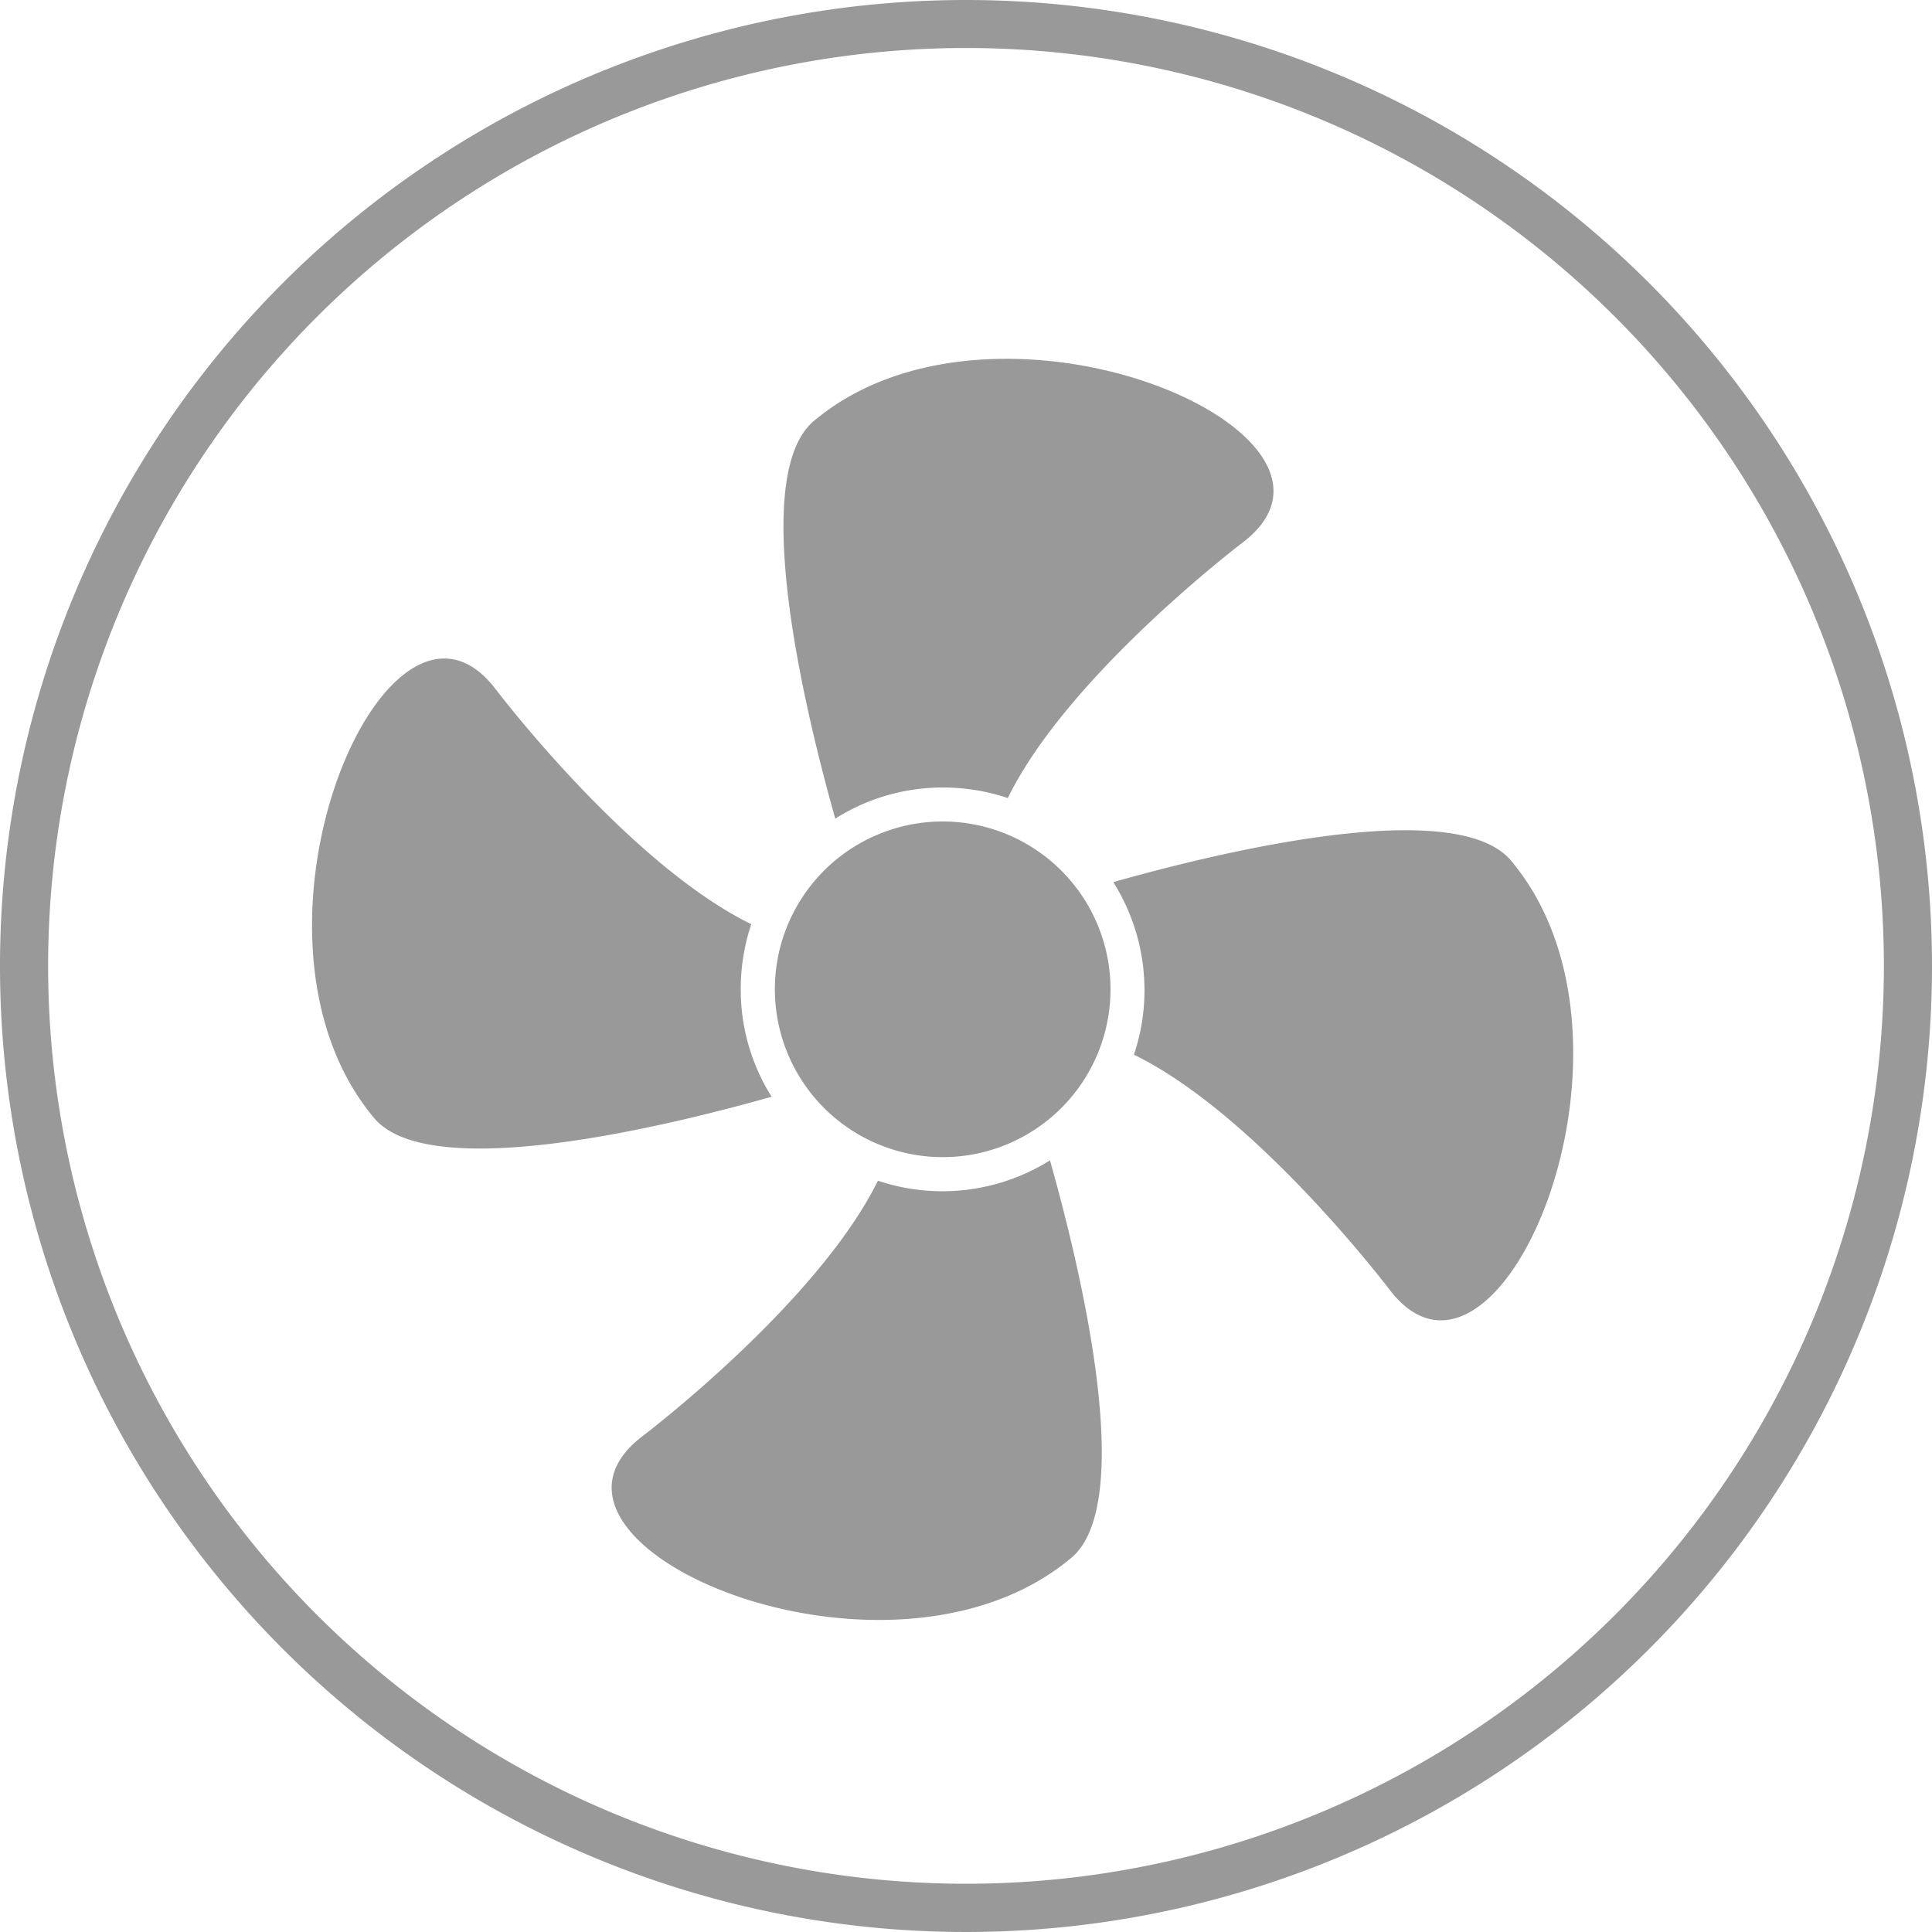 <svg id="Layer_1" data-name="Layer 1" xmlns="http://www.w3.org/2000/svg" viewBox="0 0 155.76 155.76"><defs><style>.cls-1,.cls-2{fill:#999;}.cls-2{fill-rule:evenodd;}</style></defs><g id="Layer_3" data-name="Layer 3"><path class="cls-1" d="M77.88,0a77.88,77.88,0,1,0,77.88,77.88A77.88,77.88,0,0,0,77.88,0Zm0,151.87a74,74,0,1,1,74-74h0A74,74,0,0,1,77.88,151.87Z" transform="translate(0)"/></g><path class="cls-2" d="M76,93.29A13.53,13.53,0,1,0,62.47,79.77,13.54,13.54,0,0,0,76,93.29Z" transform="translate(0)"/><path class="cls-2" d="M67.34,66C65,57.71,60.17,38.11,65.76,33.82c14.77-12.17,45.77,1.14,34.49,9.87,0,0-14.12,10.68-19,20.65A16.36,16.36,0,0,0,76,63.49,16.17,16.17,0,0,0,67.34,66Z" transform="translate(0)"/><path class="cls-2" d="M89.78,71.11c8.27-2.34,27.87-7.17,32.16-1.58,12.17,14.77-1.14,45.77-9.87,34.5,0,0-10.68-14.13-20.65-19a16.34,16.34,0,0,0-1.64-13.87Z" transform="translate(0)"/><path class="cls-2" d="M84.65,93.55c2.34,8.27,7.17,27.87,1.58,32.16-14.77,12.17-45.77-1.14-34.5-9.87,0,0,14.13-10.68,19.05-20.65a16.34,16.34,0,0,0,13.87-1.64Z" transform="translate(0)"/><path class="cls-2" d="M62.21,88.42C53.94,90.76,34.34,95.59,30.05,90c-12.17-14.77,1.14-45.77,9.87-34.49,0,0,10.68,14.12,20.65,19a16.36,16.36,0,0,0-.85,5.22A16.17,16.17,0,0,0,62.21,88.42Z" transform="translate(0)"/></svg>